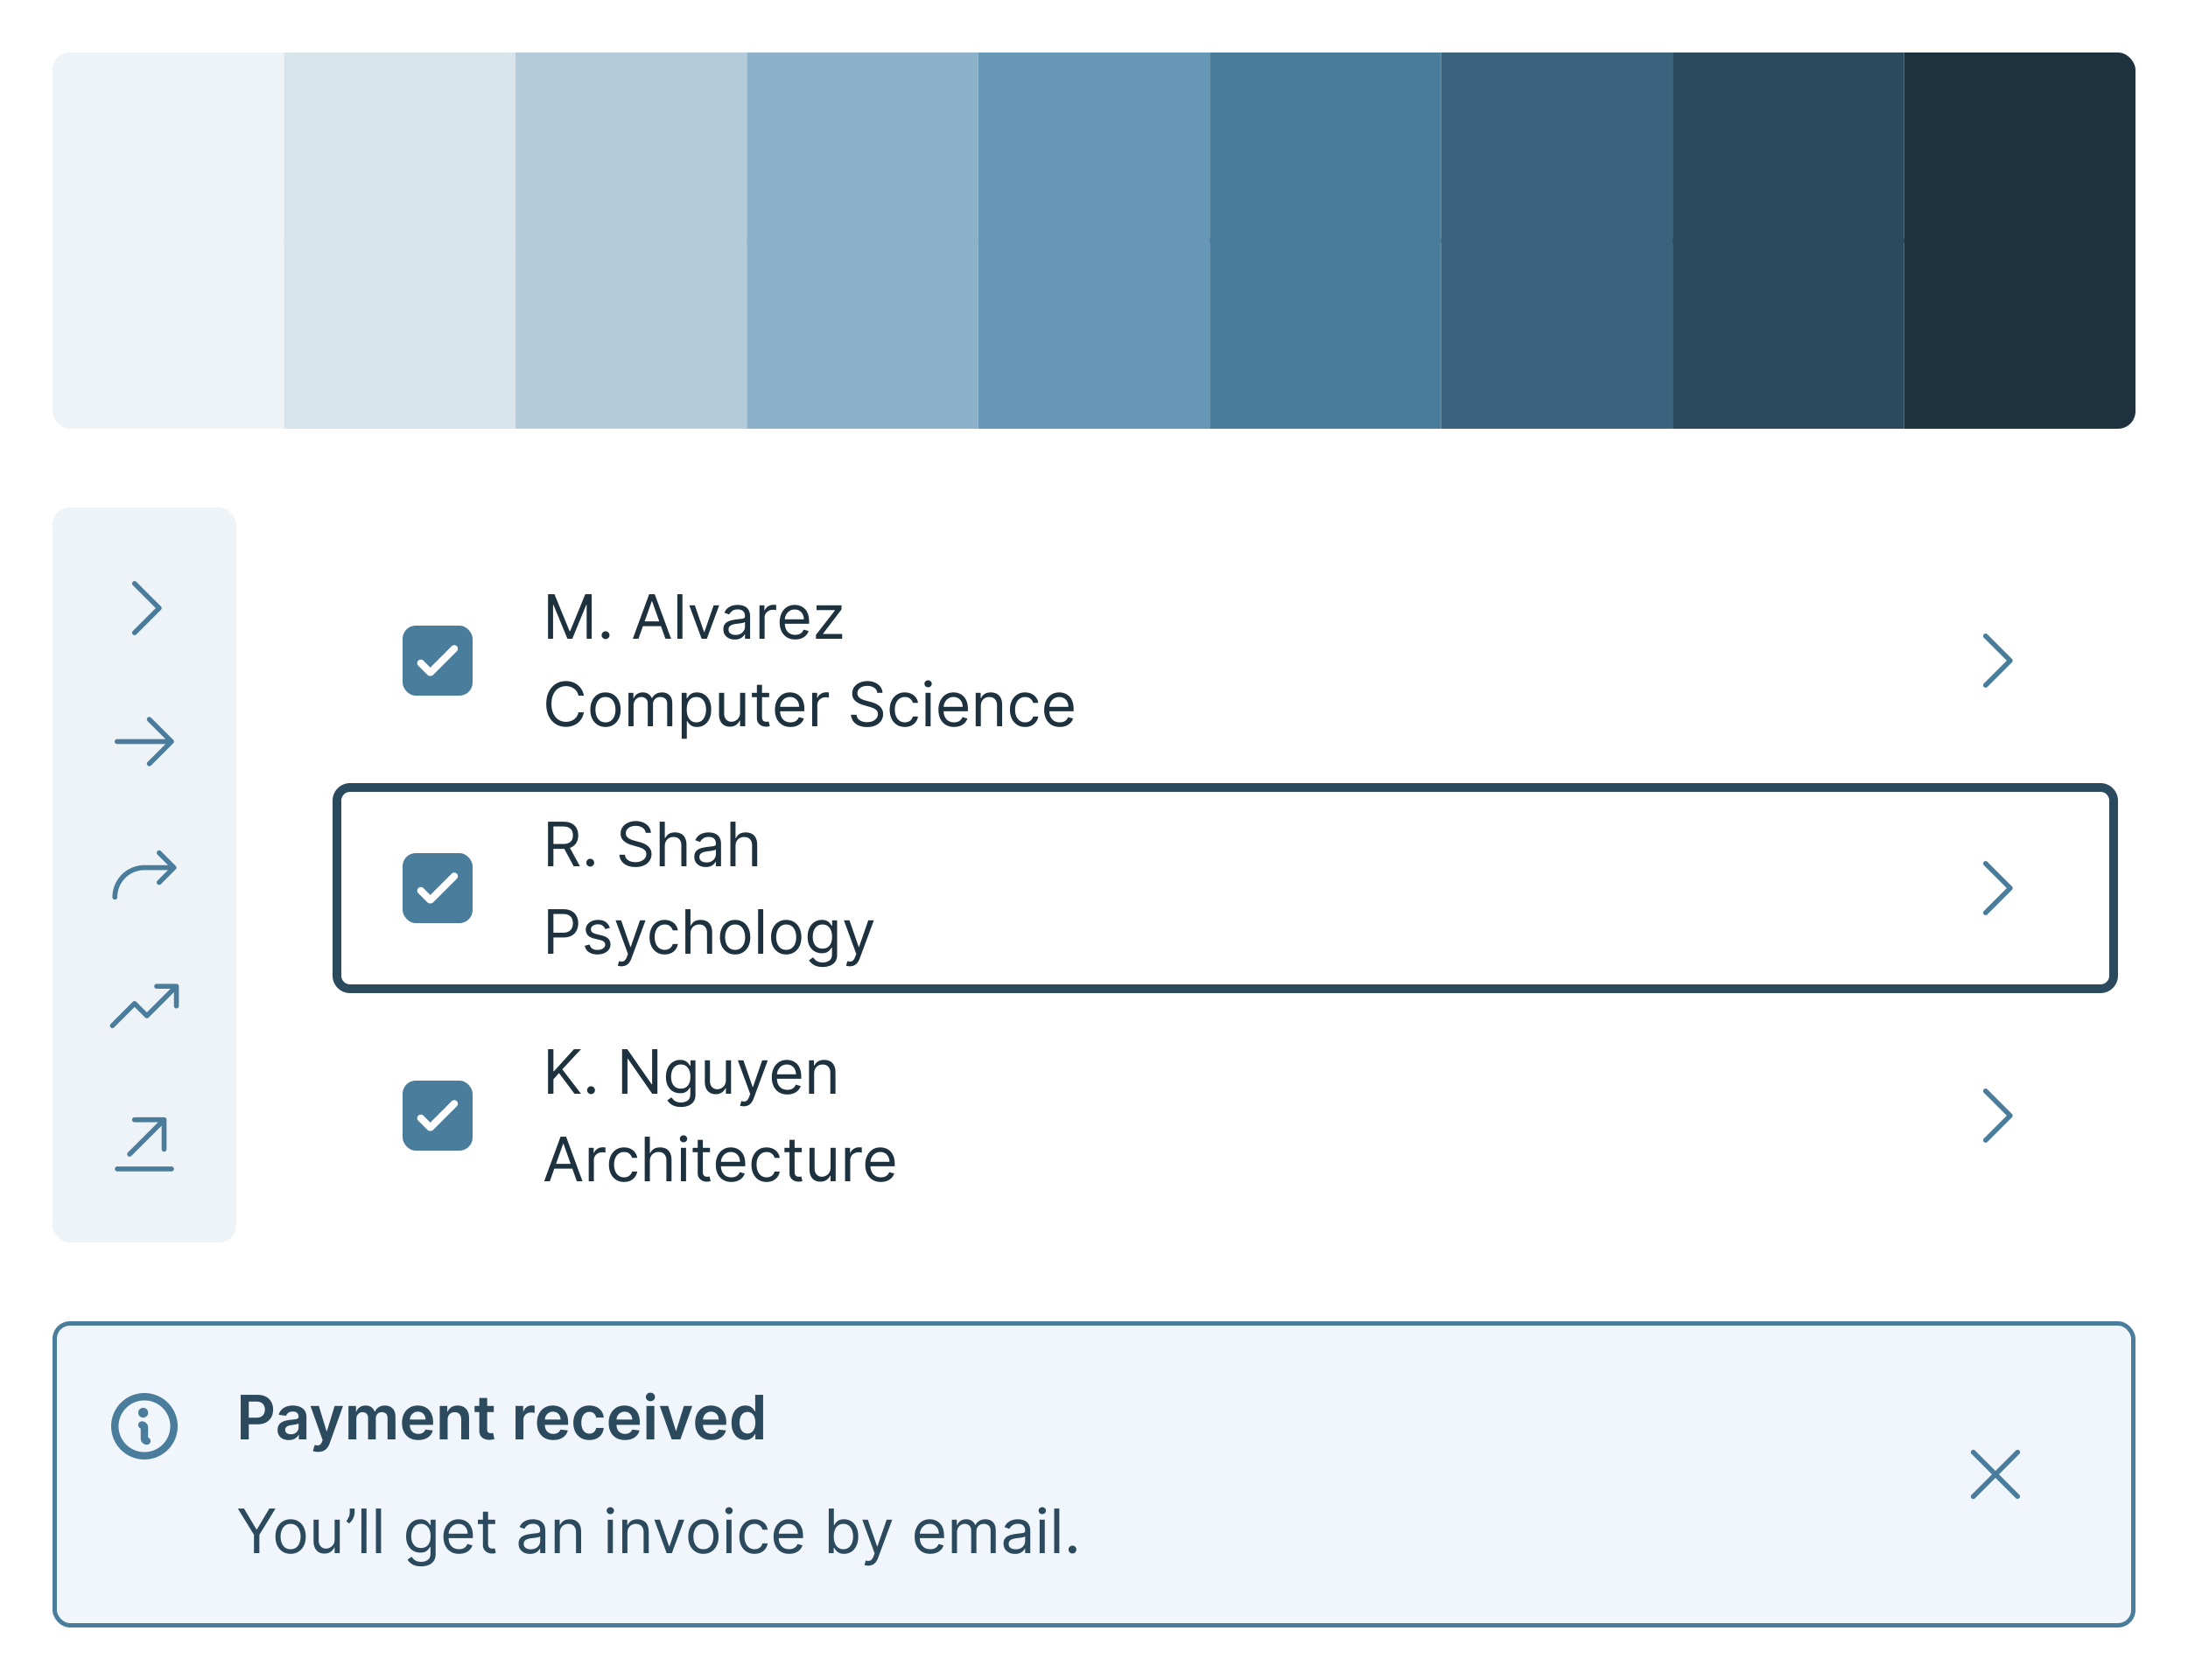 <svg xmlns="http://www.w3.org/2000/svg" width="500" height="384" fill="none"><path fill="#fff" d="M0 0h500v384H0z"/><g clip-path="url(#a)"><path fill="#EEF3F7" d="M64.889 12v43.5h-52.89V12z"/><path fill="#D9E5ED" d="M117.778 12v43.5H64.889V12z"/><path fill="#B3CBDB" d="M170.667 12v43.5h-52.889V12z"/><path fill="#8DB1C9" d="M223.556 12v43.5h-52.889V12z"/><path fill="#6798B7" d="M276.444 12v43.5h-52.889V12z"/><path fill="#4A7C9C" d="M329.333 12v43.5h-52.889V12z"/><path fill="#3B637D" d="M382.222 12v43.5h-52.889V12z"/><path fill="#2C4A5D" d="M435.111 12v43.5h-52.889V12z"/><path fill="#1E313E" d="M488 12v43.5h-52.889V12z"/><path fill="#EEF3F7" d="M64.889 54.5V98h-52.89V54.5z"/><path fill="#D9E5ED" d="M117.778 54.5V98H64.889V54.5z"/><path fill="#B3CBDB" d="M170.667 54.5V98h-52.889V54.5z"/><path fill="#8DB1C9" d="M223.556 54.5V98h-52.889V54.5z"/><path fill="#6798B7" d="M276.444 54.5V98h-52.889V54.5z"/><path fill="#4A7C9C" d="M329.333 54.5V98h-52.889V54.5z"/><path fill="#3B637D" d="M382.222 54.5V98h-52.889V54.5z"/><path fill="#2C4A5D" d="M435.111 54.5V98h-52.889V54.5z"/><path fill="#1E313E" d="M488 54.5V98h-52.889V54.5z"/></g><g filter="url(#b)"><rect width="416" height="168" x="72" y="116" fill="#fff" rx="4"/><path fill="#fff" d="M76 128a4 4 0 0 1 4-4h400a4 4 0 0 1 4 4v40a4 4 0 0 1-4 4H80a4 4 0 0 1-4-4v-40Z"/><rect width="16" height="16" x="92" y="140" fill="#4A7C9C" rx="3"/><path fill="#fff" d="M99.04 151.21a1 1 0 0 1-1.414 0l-2.043-2.043A.825.825 0 0 1 96.75 148l1.583 1.583 4.917-4.916a.826.826 0 0 1 1.167 1.166l-5.377 5.377Z"/><g fill="#1E313E" clip-path="url(#c)"><path d="M125.233 132.818h1.472l3.46 8.452h.119l3.46-8.452h1.472V143h-1.154v-7.736h-.099L130.781 143h-1.113l-3.182-7.736h-.1V143h-1.153v-10.182Zm13.151 10.262a.859.859 0 0 1-.631-.264.86.86 0 0 1-.264-.631c0-.246.088-.456.264-.632a.862.862 0 0 1 .631-.263c.245 0 .456.088.631.263a.861.861 0 0 1 .264.632.841.841 0 0 1-.124.447.934.934 0 0 1-.324.328.845.845 0 0 1-.447.12Zm7.515-.08h-1.293l3.739-10.182h1.272L153.356 143h-1.293l-3.042-8.571h-.08L145.899 143Zm.477-3.977h5.21v1.093h-5.21v-1.093Zm9.58-6.205V143h-1.173v-10.182h1.173Zm8.393 2.546L161.526 143h-1.194l-2.823-7.636h1.272l2.108 6.085h.08l2.108-6.085h1.272Zm3.564 7.815c-.484 0-.923-.091-1.318-.273a2.266 2.266 0 0 1-.939-.801c-.232-.351-.348-.775-.348-1.273 0-.437.086-.792.258-1.064.173-.275.403-.49.691-.646.289-.156.607-.272.955-.348.351-.079.704-.142 1.059-.189.464-.059.84-.104 1.128-.134.292-.033.504-.088.637-.164.136-.076.204-.209.204-.398v-.04c0-.49-.135-.871-.403-1.143-.265-.272-.668-.408-1.208-.408-.56 0-1 .123-1.318.368-.318.245-.542.507-.671.786l-1.114-.398c.199-.464.464-.825.796-1.084a2.981 2.981 0 0 1 1.094-.547 4.534 4.534 0 0 1 1.173-.159c.245 0 .527.03.845.09.322.056.632.174.93.353.301.179.552.449.751.81.198.361.298.845.298 1.452V143h-1.173v-1.034h-.06c-.08.166-.212.343-.398.532a2.27 2.27 0 0 1-.741.482c-.308.133-.684.199-1.128.199Zm.179-1.054c.464 0 .855-.091 1.173-.273a1.863 1.863 0 0 0 .975-1.616v-1.074c-.05.06-.16.114-.329.164a5.51 5.51 0 0 1-.576.124c-.216.033-.426.063-.632.09-.202.023-.366.043-.492.059-.305.04-.59.105-.855.194a1.465 1.465 0 0 0-.636.393c-.159.172-.239.408-.239.706 0 .408.151.716.452.925.305.205.691.308 1.159.308Zm5.462.875v-7.636h1.134v1.153h.079a1.84 1.84 0 0 1 .756-.92 2.229 2.229 0 0 1 1.233-.353c.086 0 .194.002.323.005.129.004.227.009.294.015v1.193a3.667 3.667 0 0 0-.274-.044 2.605 2.605 0 0 0-.442-.035c-.372 0-.703.078-.995.234a1.711 1.711 0 0 0-.934 1.556V143h-1.174Zm8.179.159c-.736 0-1.371-.162-1.905-.487a3.28 3.28 0 0 1-1.228-1.372c-.285-.59-.427-1.276-.427-2.059 0-.782.142-1.471.427-2.068.289-.6.69-1.067 1.204-1.402.517-.338 1.12-.507 1.809-.507.398 0 .791.066 1.179.199.387.133.74.348 1.058.646.319.295.572.686.761 1.174.189.487.284 1.087.284 1.799v.498h-5.887v-1.015h4.693c0-.431-.086-.815-.258-1.153a1.943 1.943 0 0 0-.726-.8c-.312-.196-.679-.294-1.104-.294-.467 0-.871.116-1.213.348a2.288 2.288 0 0 0-.78.895 2.62 2.62 0 0 0-.274 1.183v.676c0 .577.1 1.066.299 1.467.202.398.482.701.84.91.358.205.774.308 1.248.308.308 0 .586-.043.835-.129.252-.09.469-.222.651-.398a1.82 1.82 0 0 0 .423-.666l1.133.318c-.119.385-.32.723-.601 1.014-.282.289-.63.514-1.044.676-.415.16-.88.239-1.397.239Zm4.728-.159v-.895l4.335-5.568v-.08H186.6v-1.093h5.707v.934l-4.216 5.529v.079h4.355V143h-5.985Zm-53.035 13h-1.233a2.555 2.555 0 0 0-.383-.935 2.543 2.543 0 0 0-.656-.676 2.772 2.772 0 0 0-.85-.417 3.388 3.388 0 0 0-.974-.14c-.617 0-1.175.156-1.676.468-.497.311-.893.77-1.188 1.377-.292.606-.438 1.35-.438 2.232 0 .882.146 1.626.438 2.232.295.607.691 1.066 1.188 1.377a3.105 3.105 0 0 0 1.676.468c.338 0 .662-.047.974-.139.312-.093.595-.231.85-.413a2.6 2.6 0 0 0 1.039-1.616h1.233a4.112 4.112 0 0 1-.507 1.397 3.803 3.803 0 0 1-2.143 1.7c-.45.15-.933.224-1.446.224-.869 0-1.641-.212-2.317-.636-.676-.424-1.208-1.028-1.596-1.81-.388-.782-.582-1.71-.582-2.784 0-1.074.194-2.002.582-2.784.388-.782.92-1.385 1.596-1.81.676-.424 1.448-.636 2.317-.636.513 0 .996.075 1.446.224.454.149.864.368 1.228.656.365.285.67.633.915 1.044.245.408.414.873.507 1.397Zm4.936 7.159c-.69 0-1.295-.164-1.815-.492a3.345 3.345 0 0 1-1.213-1.377c-.288-.59-.433-1.28-.433-2.068 0-.796.145-1.49.433-2.084a3.347 3.347 0 0 1 1.213-1.382c.52-.328 1.125-.492 1.815-.492.689 0 1.292.164 1.809.492.521.329.925.789 1.213 1.382.292.594.438 1.288.438 2.084 0 .788-.146 1.478-.438 2.068a3.29 3.29 0 0 1-1.213 1.377c-.517.328-1.12.492-1.809.492Zm0-1.054c.523 0 .954-.134 1.292-.403.338-.268.589-.621.751-1.059.162-.437.244-.911.244-1.421 0-.511-.082-.986-.244-1.427a2.403 2.403 0 0 0-.751-1.069c-.338-.272-.769-.408-1.292-.408-.524 0-.955.136-1.293.408a2.411 2.411 0 0 0-.751 1.069 4.104 4.104 0 0 0-.243 1.427c0 .51.081.984.243 1.421.163.438.413.791.751 1.059.338.269.769.403 1.293.403Zm5.251.895v-7.636h1.133v1.193h.1c.159-.408.416-.724.77-.95.355-.228.781-.343 1.278-.343.504 0 .923.115 1.258.343.338.226.602.542.79.95h.08c.196-.395.489-.708.88-.94.391-.235.86-.353 1.407-.353.683 0 1.241.214 1.675.642.435.424.652 1.085.652 1.983V163h-1.174v-5.111c0-.563-.154-.966-.462-1.208a1.71 1.71 0 0 0-1.089-.363c-.537 0-.953.163-1.248.487-.295.322-.442.73-.442 1.223V163h-1.193v-5.23c0-.434-.141-.784-.423-1.049-.282-.269-.645-.403-1.089-.403-.305 0-.59.081-.855.244a1.833 1.833 0 0 0-.636.676 1.997 1.997 0 0 0-.239.989V163h-1.173Zm12.168 2.864v-10.5h1.133v1.213h.14c.086-.133.205-.302.358-.507.155-.209.377-.395.666-.557.291-.166.686-.249 1.183-.249.643 0 1.21.161 1.7.482.491.322.874.778 1.149 1.368.275.59.412 1.286.412 2.088 0 .808-.137 1.509-.412 2.103-.275.59-.657 1.047-1.144 1.372-.487.321-1.049.482-1.685.482-.491 0-.883-.081-1.178-.244a2.182 2.182 0 0 1-.681-.561 7.195 7.195 0 0 1-.368-.527h-.1v4.037h-1.173Zm1.153-6.682c0 .577.085 1.085.254 1.526.169.438.416.781.741 1.029.324.245.722.368 1.193.368.49 0 .9-.129 1.228-.388.331-.262.58-.613.746-1.054.169-.444.253-.938.253-1.481 0-.537-.083-1.021-.249-1.452a2.243 2.243 0 0 0-.74-1.029c-.328-.255-.741-.383-1.238-.383-.477 0-.879.121-1.203.363-.325.239-.57.573-.736 1.004-.166.428-.249.927-.249 1.497Zm12.191.696v-4.514h1.173V163h-1.173v-1.293h-.08a2.505 2.505 0 0 1-.835.99c-.378.268-.855.402-1.432.402-.477 0-.901-.104-1.273-.313a2.192 2.192 0 0 1-.875-.954c-.212-.428-.318-.966-.318-1.616v-4.852h1.173v4.772c0 .557.156 1.001.468 1.333.315.331.716.497 1.203.497a2 2 0 0 0 .89-.224c.305-.149.56-.378.765-.686.209-.308.314-.701.314-1.178Zm6.643-4.514v.994h-3.957v-.994h3.957Zm-2.804-1.83h1.173v7.278c0 .332.048.581.144.746.1.163.226.272.378.328.156.053.32.08.492.08.13 0 .236-.007.319-.02l.199-.04.238 1.054c-.079.03-.19.06-.333.09a2.463 2.463 0 0 1-.542.049c-.331 0-.656-.071-.974-.213a1.94 1.94 0 0 1-.786-.652c-.205-.291-.308-.659-.308-1.103v-7.597Zm7.689 9.625c-.736 0-1.371-.162-1.905-.487a3.28 3.28 0 0 1-1.228-1.372c-.285-.59-.427-1.276-.427-2.059 0-.782.142-1.471.427-2.068.289-.6.69-1.067 1.204-1.402.517-.338 1.12-.507 1.809-.507.398 0 .791.066 1.178.199.388.133.741.348 1.059.646.319.295.572.686.761 1.174.189.487.283 1.087.283 1.799v.498h-5.886v-1.015h4.693c0-.431-.086-.815-.258-1.153a1.943 1.943 0 0 0-.726-.8c-.312-.196-.68-.294-1.104-.294-.467 0-.871.116-1.213.348a2.288 2.288 0 0 0-.78.895 2.62 2.62 0 0 0-.274 1.183v.676c0 .577.1 1.066.298 1.467.203.398.483.701.841.91.358.205.774.308 1.248.308.308 0 .586-.043.835-.129.252-.09.469-.222.651-.398a1.82 1.82 0 0 0 .423-.666l1.133.318c-.119.385-.32.723-.601 1.014-.282.289-.63.514-1.044.676-.415.16-.88.239-1.397.239Zm4.946-.159v-7.636h1.134v1.153h.079a1.84 1.84 0 0 1 .756-.92 2.229 2.229 0 0 1 1.233-.353c.086 0 .194.002.323.005.129.004.227.009.293.015v1.193a3.514 3.514 0 0 0-.273-.044 2.605 2.605 0 0 0-.442-.035c-.372 0-.703.078-.995.234a1.711 1.711 0 0 0-.934 1.556V163h-1.174Zm14.874-7.636a1.564 1.564 0 0 0-.726-1.174c-.424-.278-.944-.417-1.561-.417-.451 0-.845.073-1.183.218a1.894 1.894 0 0 0-.786.602 1.445 1.445 0 0 0-.278.87c0 .272.065.506.194.701.132.192.301.353.507.482.205.126.421.231.646.314.226.079.433.144.622.193l1.034.279c.265.069.56.166.885.288.328.123.641.29.939.502.302.209.551.478.746.806.196.328.293.731.293 1.208 0 .55-.144 1.047-.432 1.491-.285.444-.703.797-1.253 1.059-.547.262-1.211.393-1.994.393-.729 0-1.36-.118-1.894-.353-.53-.235-.948-.563-1.253-.984a2.817 2.817 0 0 1-.512-1.467h1.273c.033.384.162.703.388.955a2.1 2.1 0 0 0 .865.556c.351.12.729.179 1.133.179.471 0 .894-.076 1.268-.228.375-.156.671-.372.89-.647.219-.278.328-.603.328-.974 0-.338-.094-.613-.283-.825a2.078 2.078 0 0 0-.746-.517 7.687 7.687 0 0 0-.999-.348l-1.253-.358c-.795-.229-1.425-.556-1.889-.98-.464-.424-.696-.979-.696-1.665 0-.57.154-1.068.462-1.492a3.073 3.073 0 0 1 1.253-.994 4.224 4.224 0 0 1 1.765-.358c.656 0 1.239.118 1.75.353.51.232.915.55 1.213.955.302.404.461.863.477 1.377h-1.193Zm6.303 7.795c-.716 0-1.333-.169-1.85-.507a3.31 3.31 0 0 1-1.193-1.397c-.278-.593-.417-1.271-.417-2.033 0-.776.142-1.46.427-2.054a3.38 3.38 0 0 1 1.203-1.397c.517-.338 1.12-.507 1.81-.507.537 0 1.021.1 1.452.298.43.199.783.478 1.059.836.275.358.445.775.512 1.253h-1.174c-.089-.348-.288-.657-.596-.925-.305-.272-.716-.408-1.233-.408-.458 0-.859.119-1.203.358-.342.235-.609.569-.801.999-.189.428-.283.93-.283 1.507 0 .59.093 1.104.278 1.541.189.438.454.777.796 1.019.344.242.749.363 1.213.363.305 0 .581-.053.83-.159a1.702 1.702 0 0 0 .999-1.173h1.174c-.067.45-.231.856-.493 1.218a2.74 2.74 0 0 1-1.029.855c-.424.209-.918.313-1.481.313Zm4.718-.159v-7.636h1.173V163h-1.173Zm.596-8.909a.832.832 0 0 1-.591-.234.75.75 0 0 1-.244-.562c0-.218.081-.406.244-.561a.832.832 0 0 1 .591-.234c.229 0 .425.078.587.234a.741.741 0 0 1 .249.561.744.744 0 0 1-.249.562.816.816 0 0 1-.587.234Zm5.928 9.068c-.736 0-1.371-.162-1.904-.487a3.266 3.266 0 0 1-1.228-1.372c-.285-.59-.428-1.276-.428-2.059 0-.782.143-1.471.428-2.068.288-.6.689-1.067 1.203-1.402.517-.338 1.12-.507 1.809-.507.398 0 .791.066 1.179.199.387.133.74.348 1.059.646.318.295.571.686.76 1.174.189.487.284 1.087.284 1.799v.498h-5.887v-1.015h4.694c0-.431-.087-.815-.259-1.153a1.943 1.943 0 0 0-.726-.8c-.311-.196-.679-.294-1.104-.294-.467 0-.871.116-1.213.348a2.288 2.288 0 0 0-.78.895 2.632 2.632 0 0 0-.274 1.183v.676c0 .577.1 1.066.299 1.467.202.398.482.701.84.91.358.205.774.308 1.248.308.308 0 .586-.043.835-.129.252-.09.469-.222.651-.398.183-.179.323-.401.423-.666l1.133.318a2.497 2.497 0 0 1-.601 1.014c-.282.289-.63.514-1.044.676-.415.16-.88.239-1.397.239Zm6.12-4.753V163h-1.174v-7.636h1.134v1.193h.099c.179-.388.451-.7.816-.935.364-.238.835-.358 1.412-.358.517 0 .969.106 1.357.318.388.209.689.527.905.955.215.424.323.961.323 1.611V163h-1.173v-4.773c0-.6-.156-1.067-.468-1.402-.311-.338-.739-.507-1.282-.507-.375 0-.71.081-1.005.244a1.742 1.742 0 0 0-.691.711c-.169.311-.253.689-.253 1.133Zm10.118 4.753c-.716 0-1.332-.169-1.849-.507a3.303 3.303 0 0 1-1.193-1.397c-.279-.593-.418-1.271-.418-2.033 0-.776.143-1.46.428-2.054a3.38 3.38 0 0 1 1.203-1.397c.517-.338 1.12-.507 1.809-.507.537 0 1.021.1 1.452.298.431.199.784.478 1.059.836a2.6 2.6 0 0 1 .512 1.253h-1.173a1.824 1.824 0 0 0-.597-.925c-.305-.272-.716-.408-1.233-.408a2.06 2.06 0 0 0-1.203.358c-.341.235-.608.569-.8.999-.189.428-.284.93-.284 1.507 0 .59.093 1.104.279 1.541.189.438.454.777.795 1.019.345.242.749.363 1.213.363.305 0 .582-.053.83-.159.249-.106.46-.258.632-.457s.295-.438.368-.716h1.173a2.72 2.72 0 0 1-.492 1.218 2.756 2.756 0 0 1-1.029.855c-.424.209-.918.313-1.482.313Zm7.92 0c-.736 0-1.371-.162-1.904-.487a3.273 3.273 0 0 1-1.228-1.372c-.285-.59-.428-1.276-.428-2.059 0-.782.143-1.471.428-2.068.288-.6.689-1.067 1.203-1.402.517-.338 1.12-.507 1.81-.507.397 0 .79.066 1.178.199.388.133.741.348 1.059.646.318.295.572.686.761 1.174.188.487.283 1.087.283 1.799v.498h-5.886v-1.015h4.693c0-.431-.086-.815-.259-1.153a1.943 1.943 0 0 0-.726-.8c-.311-.196-.679-.294-1.103-.294-.468 0-.872.116-1.213.348a2.29 2.29 0 0 0-.781.895 2.632 2.632 0 0 0-.273 1.183v.676c0 .577.099 1.066.298 1.467.202.398.482.701.84.91.358.205.774.308 1.248.308.308 0 .587-.043.835-.129.252-.09.469-.222.651-.398.183-.179.324-.401.423-.666l1.134.318a2.51 2.51 0 0 1-.602 1.014c-.282.289-.63.514-1.044.676-.414.16-.88.239-1.397.239Z"/></g><path fill="#4A7C9C" d="m459.773 148.398-5.625 5.625a.554.554 0 0 1-.398.165.565.565 0 0 1-.52-.779.56.56 0 0 1 .122-.182L458.58 148l-5.228-5.227a.567.567 0 0 1 0-.796.562.562 0 0 1 .796 0l5.625 5.625a.56.56 0 0 1 0 .796Z"/><path fill="#fff" d="M80 177h400a3 3 0 0 1 3 3v40a3 3 0 0 1-3 3H80a3 3 0 0 1-3-3v-40a3 3 0 0 1 3-3Z"/><path stroke="#2C4A5D" stroke-width="2" d="M80 177h400a3 3 0 0 1 3 3v40a3 3 0 0 1-3 3H80a3 3 0 0 1-3-3v-40a3 3 0 0 1 3-3Z"/><rect width="16" height="16" x="92" y="192" fill="#4A7C9C" rx="3"/><path fill="#fff" d="M99.04 203.21a1 1 0 0 1-1.414 0l-2.043-2.043A.825.825 0 0 1 96.75 200l1.583 1.583 4.917-4.916a.826.826 0 0 1 1.167 1.166l-5.377 5.377Z"/><g fill="#1E313E" clip-path="url(#d)"><path d="M125.233 195v-10.182h3.44c.796 0 1.449.136 1.959.408.511.268.888.638 1.134 1.109.245.47.368 1.005.368 1.605 0 .6-.123 1.132-.368 1.596-.246.464-.622.829-1.129 1.094-.507.262-1.155.393-1.944.393h-2.784v-1.114h2.744c.544 0 .981-.079 1.313-.239.335-.159.577-.384.726-.676.152-.295.228-.646.228-1.054a2.37 2.37 0 0 0-.228-1.069 1.567 1.567 0 0 0-.731-.706c-.335-.169-.777-.253-1.327-.253h-2.168V195h-1.233Zm4.793-4.574 2.505 4.574h-1.432l-2.465-4.574h1.392Zm4.858 4.654a.859.859 0 0 1-.631-.264.86.86 0 0 1-.264-.631c0-.246.088-.456.264-.632a.862.862 0 0 1 .631-.263c.245 0 .456.088.631.263a.861.861 0 0 1 .264.632.841.841 0 0 1-.124.447.934.934 0 0 1-.324.328.845.845 0 0 1-.447.12Zm12.665-7.716a1.559 1.559 0 0 0-.726-1.174c-.424-.278-.944-.417-1.561-.417-.451 0-.845.073-1.183.218a1.884 1.884 0 0 0-.785.602 1.439 1.439 0 0 0-.279.87c0 .272.065.506.194.701.133.192.302.353.507.482.206.126.421.231.646.314.226.079.433.144.622.193l1.034.279c.265.069.56.166.885.288.328.123.641.29.94.502.301.209.55.478.745.806.196.328.294.731.294 1.208 0 .55-.145 1.047-.433 1.491-.285.444-.703.797-1.253 1.059-.547.262-1.211.393-1.993.393-.73 0-1.361-.118-1.895-.353-.53-.235-.948-.563-1.252-.984a2.8 2.8 0 0 1-.512-1.467h1.272c.033.384.163.703.388.955a2.1 2.1 0 0 0 .865.556c.351.12.729.179 1.134.179.47 0 .893-.076 1.267-.228.375-.156.672-.372.89-.647.219-.278.328-.603.328-.974 0-.338-.094-.613-.283-.825a2.069 2.069 0 0 0-.746-.517 7.687 7.687 0 0 0-.999-.348l-1.253-.358c-.795-.229-1.425-.556-1.889-.98-.464-.424-.696-.979-.696-1.665 0-.57.154-1.068.462-1.492a3.073 3.073 0 0 1 1.253-.994 4.224 4.224 0 0 1 1.765-.358c.656 0 1.24.118 1.75.353.51.232.915.55 1.213.955.302.404.461.863.477 1.377h-1.193Zm4.374 3.042V195h-1.173v-10.182h1.173v3.739h.099c.179-.395.448-.708.806-.94.361-.235.842-.353 1.442-.353.52 0 .976.105 1.367.313.391.206.694.522.91.95.218.424.328.964.328 1.621V195h-1.174v-4.773c0-.606-.157-1.075-.472-1.407-.312-.334-.744-.502-1.298-.502a2.16 2.16 0 0 0-1.034.244c-.301.162-.54.399-.716.711-.172.311-.258.689-.258 1.133Zm9.345 4.773c-.484 0-.923-.091-1.317-.273a2.263 2.263 0 0 1-.94-.801c-.232-.351-.348-.775-.348-1.273 0-.437.086-.792.259-1.064a1.82 1.82 0 0 1 .691-.646c.288-.156.606-.272.954-.348.352-.079.705-.142 1.059-.189.464-.059.84-.104 1.129-.134.291-.033.504-.088.636-.164.136-.076.204-.209.204-.398v-.04c0-.49-.134-.871-.403-1.143-.265-.272-.668-.408-1.208-.408-.56 0-.999.123-1.317.368-.318.245-.542.507-.671.786l-1.114-.398c.199-.464.464-.825.795-1.084.335-.262.7-.444 1.094-.547a4.546 4.546 0 0 1 1.173-.159c.246 0 .527.03.846.09.321.056.631.174.929.353.302.179.552.449.751.81.199.361.298.845.298 1.452V195h-1.173v-1.034h-.06a2.059 2.059 0 0 1-.397.532c-.186.189-.433.35-.741.482-.308.133-.685.199-1.129.199Zm.179-1.054c.464 0 .855-.091 1.174-.273a1.867 1.867 0 0 0 .974-1.616v-1.074c-.05.06-.159.114-.328.164a5.534 5.534 0 0 1-.577.124c-.215.033-.426.063-.631.09-.202.023-.366.043-.492.059a4.56 4.56 0 0 0-.856.194 1.477 1.477 0 0 0-.636.393c-.159.172-.239.408-.239.706 0 .408.151.716.453.925.305.205.691.308 1.158.308Zm6.636-3.719V195h-1.173v-10.182h1.173v3.739h.1c.179-.395.447-.708.805-.94.361-.235.842-.353 1.442-.353.52 0 .976.105 1.367.313.391.206.694.522.91.95.218.424.328.964.328 1.621V195h-1.173v-4.773c0-.606-.158-1.075-.473-1.407-.311-.334-.744-.502-1.297-.502-.385 0-.73.081-1.034.244a1.769 1.769 0 0 0-.716.711c-.173.311-.259.689-.259 1.133ZM125.233 215v-10.182h3.44c.799 0 1.452.144 1.959.433a2.71 2.71 0 0 1 1.134 1.158c.245.487.368 1.031.368 1.631 0 .6-.123 1.145-.368 1.635a2.737 2.737 0 0 1-1.124 1.174c-.507.288-1.157.432-1.949.432h-2.466v-1.093h2.426c.547 0 .986-.095 1.318-.284a1.69 1.69 0 0 0 .721-.766c.152-.324.228-.691.228-1.098a2.53 2.53 0 0 0-.228-1.094 1.636 1.636 0 0 0-.726-.756c-.335-.185-.779-.278-1.332-.278h-2.168V215h-1.233Zm14.137-5.926-1.054.298a1.959 1.959 0 0 0-.294-.512 1.43 1.43 0 0 0-.517-.418c-.218-.109-.498-.164-.84-.164-.467 0-.857.108-1.168.324-.308.212-.463.482-.463.81 0 .292.107.522.319.691.212.169.543.31.994.423l1.133.278c.683.166 1.192.419 1.527.761.335.338.502.774.502 1.307 0 .438-.126.829-.378 1.173-.249.345-.597.617-1.044.816-.447.199-.968.298-1.561.298-.779 0-1.424-.169-1.934-.507-.51-.338-.834-.832-.969-1.482l1.113-.278c.106.411.307.719.602.925.298.205.687.308 1.168.308.547 0 .981-.116 1.303-.348.324-.235.487-.517.487-.845a.887.887 0 0 0-.279-.666c-.185-.183-.47-.319-.855-.408l-1.272-.298c-.7-.166-1.214-.423-1.542-.771-.324-.351-.487-.79-.487-1.317 0-.431.121-.812.363-1.144a2.47 2.47 0 0 1 .999-.78 3.511 3.511 0 0 1 1.442-.284c.756 0 1.349.166 1.78.497.434.332.742.769.925 1.313Zm2.661 8.79a2.58 2.58 0 0 1-.532-.05 1.382 1.382 0 0 1-.323-.09l.298-1.034c.285.073.537.1.756.08a.909.909 0 0 0 .581-.293c.173-.173.33-.453.473-.841l.218-.596-2.824-7.676h1.273l2.108 6.085h.08l2.108-6.085h1.272l-3.241 8.75a3.32 3.32 0 0 1-.542.979 2.028 2.028 0 0 1-.751.582c-.281.126-.6.189-.954.189Zm9.866-2.705c-.716 0-1.333-.169-1.85-.507a3.31 3.31 0 0 1-1.193-1.397c-.278-.593-.417-1.271-.417-2.033 0-.776.142-1.46.427-2.054a3.394 3.394 0 0 1 1.203-1.397c.517-.338 1.121-.507 1.81-.507.537 0 1.021.1 1.452.298.431.199.784.478 1.059.836.275.358.445.775.512 1.253h-1.174c-.089-.348-.288-.657-.596-.925-.305-.272-.716-.408-1.233-.408-.458 0-.859.119-1.203.358-.342.235-.608.569-.801.999-.189.428-.283.93-.283 1.507 0 .59.093 1.104.278 1.541.189.438.454.777.796 1.019.344.242.749.363 1.213.363.305 0 .582-.053.83-.159a1.702 1.702 0 0 0 .999-1.173h1.174c-.067.45-.231.856-.493 1.218a2.74 2.74 0 0 1-1.029.855c-.424.209-.918.313-1.481.313Zm5.891-4.753V215h-1.173v-10.182h1.173v3.739h.1c.179-.395.447-.708.805-.94.361-.235.842-.353 1.442-.353.52 0 .976.105 1.367.313.391.206.694.522.91.95.219.424.328.964.328 1.621V215h-1.173v-4.773c0-.606-.158-1.075-.473-1.407-.311-.334-.744-.502-1.297-.502-.385 0-.729.081-1.034.244a1.769 1.769 0 0 0-.716.711c-.173.311-.259.689-.259 1.133Zm10.201 4.753c-.69 0-1.295-.164-1.815-.492a3.345 3.345 0 0 1-1.213-1.377c-.288-.59-.433-1.28-.433-2.068 0-.796.145-1.49.433-2.084a3.347 3.347 0 0 1 1.213-1.382c.52-.328 1.125-.492 1.815-.492.689 0 1.292.164 1.809.492.521.329.925.789 1.213 1.382.292.594.438 1.288.438 2.084 0 .788-.146 1.478-.438 2.068a3.29 3.29 0 0 1-1.213 1.377c-.517.328-1.12.492-1.809.492Zm0-1.054c.523 0 .954-.134 1.292-.403.338-.268.589-.621.751-1.059.162-.437.244-.911.244-1.421 0-.511-.082-.986-.244-1.427a2.403 2.403 0 0 0-.751-1.069c-.338-.272-.769-.408-1.292-.408-.524 0-.955.136-1.293.408a2.411 2.411 0 0 0-.751 1.069 4.104 4.104 0 0 0-.243 1.427c0 .51.081.984.243 1.421.163.438.413.791.751 1.059.338.269.769.403 1.293.403Zm6.424-9.287V215h-1.173v-10.182h1.173Zm5.251 10.341c-.689 0-1.294-.164-1.814-.492a3.338 3.338 0 0 1-1.213-1.377c-.289-.59-.433-1.28-.433-2.068 0-.796.144-1.49.433-2.084a3.34 3.34 0 0 1 1.213-1.382c.52-.328 1.125-.492 1.814-.492.69 0 1.293.164 1.81.492.52.329.925.789 1.213 1.382.292.594.438 1.288.438 2.084 0 .788-.146 1.478-.438 2.068a3.296 3.296 0 0 1-1.213 1.377c-.517.328-1.12.492-1.81.492Zm0-1.054c.524 0 .955-.134 1.293-.403.338-.268.588-.621.751-1.059.162-.437.243-.911.243-1.421 0-.511-.081-.986-.243-1.427a2.411 2.411 0 0 0-.751-1.069c-.338-.272-.769-.408-1.293-.408-.523 0-.954.136-1.292.408a2.403 2.403 0 0 0-.751 1.069 4.104 4.104 0 0 0-.244 1.427c0 .51.082.984.244 1.421.162.438.413.791.751 1.059.338.269.769.403 1.292.403Zm8.334 3.918c-.567 0-1.054-.073-1.462-.219a3.106 3.106 0 0 1-1.019-.567 3.092 3.092 0 0 1-.641-.746l.935-.656c.106.139.24.299.402.477.163.183.385.34.666.473.285.136.658.204 1.119.204.617 0 1.125-.15 1.526-.448.401-.298.602-.765.602-1.402v-1.551h-.1a6.207 6.207 0 0 1-.367.517 2.094 2.094 0 0 1-.677.542c-.291.156-.686.234-1.183.234-.616 0-1.17-.146-1.66-.438-.488-.291-.874-.716-1.159-1.273-.281-.556-.422-1.233-.422-2.028 0-.782.137-1.463.412-2.043.275-.584.658-1.034 1.149-1.353.49-.321 1.057-.482 1.7-.482.497 0 .892.083 1.183.249.295.162.521.348.676.557.16.205.282.374.368.507h.12v-1.213h1.133v7.855c0 .656-.149 1.19-.447 1.601a2.549 2.549 0 0 1-1.193.909 4.498 4.498 0 0 1-1.661.294Zm-.04-4.196c.471 0 .869-.108 1.193-.323.325-.216.572-.526.741-.93.169-.404.254-.888.254-1.452 0-.55-.083-1.036-.249-1.457a2.192 2.192 0 0 0-.736-.989c-.324-.239-.725-.358-1.203-.358-.497 0-.911.126-1.243.378-.328.252-.575.59-.74 1.014a3.908 3.908 0 0 0-.244 1.412c0 .53.083.999.249 1.407.169.404.417.723.745.955.332.228.743.343 1.233.343Zm6.245 4.037c-.199 0-.377-.017-.532-.05a1.41 1.41 0 0 1-.324-.09l.299-1.034c.285.073.537.1.755.08a.909.909 0 0 0 .582-.293c.172-.173.33-.453.472-.841l.219-.596-2.824-7.676h1.273l2.108 6.085h.08l2.108-6.085h1.272l-3.241 8.75a3.32 3.32 0 0 1-.542.979 2.036 2.036 0 0 1-.751.582c-.282.126-.6.189-.954.189Z"/></g><path fill="#4A7C9C" d="m459.773 200.398-5.625 5.625a.554.554 0 0 1-.398.165.565.565 0 0 1-.52-.779.56.56 0 0 1 .122-.182L458.58 200l-5.228-5.227a.567.567 0 0 1 0-.796.562.562 0 0 1 .796 0l5.625 5.625a.56.56 0 0 1 0 .796Z"/><path fill="#fff" d="M76 232a4 4 0 0 1 4-4h400a4 4 0 0 1 4 4v40a4 4 0 0 1-4 4H80a4 4 0 0 1-4-4v-40Z"/><rect width="16" height="16" x="92" y="244" fill="#4A7C9C" rx="3"/><path fill="#fff" d="M99.04 255.21a1 1 0 0 1-1.414 0l-2.043-2.043A.825.825 0 0 1 96.75 252l1.583 1.583 4.917-4.916a.826.826 0 0 1 1.167 1.166l-5.377 5.377Z"/><g fill="#1E313E" clip-path="url(#e)"><path d="M125.233 247v-10.182h1.233v5.051h.119l4.574-5.051h1.611l-4.276 4.594L132.77 247h-1.492l-3.539-4.733-1.273 1.432V247h-1.233Zm9.829.08a.863.863 0 0 1-.632-.264.864.864 0 0 1-.263-.631c0-.246.088-.456.263-.632a.866.866 0 0 1 .632-.263c.245 0 .456.088.631.263a.861.861 0 0 1 .264.632.842.842 0 0 1-.125.447.923.923 0 0 1-.323.328.845.845 0 0 1-.447.12Zm15.171-10.262V247h-1.194l-5.548-7.994h-.099V247h-1.233v-10.182h1.193l5.568 8.014h.1v-8.014h1.213Zm5.39 13.205c-.567 0-1.054-.073-1.462-.219a3.106 3.106 0 0 1-1.019-.567 3.092 3.092 0 0 1-.641-.746l.935-.656c.106.139.24.299.402.477.163.183.385.34.666.473.285.136.658.204 1.119.204.617 0 1.125-.15 1.526-.448.401-.298.602-.765.602-1.402v-1.551h-.1a6.207 6.207 0 0 1-.367.517 2.094 2.094 0 0 1-.677.542c-.291.156-.686.234-1.183.234-.616 0-1.17-.146-1.66-.438-.488-.291-.874-.716-1.159-1.273-.281-.556-.422-1.233-.422-2.028 0-.782.137-1.463.412-2.043.275-.584.658-1.034 1.149-1.353.49-.321 1.057-.482 1.7-.482.497 0 .892.083 1.183.249.295.162.521.348.676.557.16.205.282.374.368.507h.12v-1.213h1.133v7.855c0 .656-.149 1.19-.447 1.601a2.549 2.549 0 0 1-1.193.909 4.498 4.498 0 0 1-1.661.294Zm-.04-4.196c.471 0 .869-.108 1.193-.323.325-.216.572-.526.741-.93.169-.404.254-.888.254-1.452 0-.55-.083-1.036-.249-1.457a2.192 2.192 0 0 0-.736-.989c-.324-.239-.725-.358-1.203-.358-.497 0-.911.126-1.243.378-.328.252-.575.59-.74 1.014a3.908 3.908 0 0 0-.244 1.412c0 .53.083.999.249 1.407.169.404.417.723.745.955.332.228.743.343 1.233.343Zm10.301-1.949v-4.514h1.174V247h-1.174v-1.293h-.079a2.514 2.514 0 0 1-.835.99c-.378.268-.855.402-1.432.402a2.55 2.55 0 0 1-1.273-.313 2.192 2.192 0 0 1-.875-.954c-.212-.428-.318-.966-.318-1.616v-4.852h1.173v4.772c0 .557.156 1.001.468 1.333.314.331.715.497 1.203.497.291 0 .588-.075.89-.224.304-.149.56-.378.765-.686.209-.308.313-.701.313-1.178Zm4.078 5.986a2.58 2.58 0 0 1-.532-.05 1.413 1.413 0 0 1-.323-.09l.299-1.034c.285.073.536.1.755.08a.909.909 0 0 0 .582-.293c.172-.173.33-.453.472-.841l.219-.596-2.824-7.676h1.273l2.108 6.085h.079l2.108-6.085h1.273l-3.241 8.75a3.32 3.32 0 0 1-.542.979 2.036 2.036 0 0 1-.751.582c-.282.126-.6.189-.955.189Zm9.966-2.705c-.736 0-1.371-.162-1.904-.487a3.266 3.266 0 0 1-1.228-1.372c-.285-.59-.428-1.276-.428-2.059 0-.782.143-1.471.428-2.068.288-.6.689-1.067 1.203-1.402.517-.338 1.12-.507 1.81-.507.397 0 .79.066 1.178.199.388.133.741.348 1.059.646.318.295.572.686.76 1.174.189.487.284 1.087.284 1.799v.498h-5.887v-1.015h4.694c0-.431-.087-.815-.259-1.153a1.943 1.943 0 0 0-.726-.8c-.311-.196-.679-.294-1.103-.294-.468 0-.872.116-1.213.348a2.282 2.282 0 0 0-.781.895 2.632 2.632 0 0 0-.273 1.183v.676c0 .577.099 1.066.298 1.467.202.398.482.701.84.91.358.205.774.308 1.248.308.308 0 .587-.043.835-.129.252-.09.469-.222.651-.398.183-.179.324-.401.423-.666l1.134.318a2.51 2.51 0 0 1-.602 1.014c-.282.289-.63.514-1.044.676-.414.16-.88.239-1.397.239Zm6.12-4.753V247h-1.173v-7.636h1.133v1.193h.1c.179-.388.45-.7.815-.935.365-.238.835-.358 1.412-.358.517 0 .969.106 1.357.318.388.209.69.527.905.955.215.424.323.961.323 1.611V247h-1.173v-4.773c0-.6-.156-1.067-.468-1.402-.311-.338-.739-.507-1.282-.507-.375 0-.709.081-1.004.244a1.744 1.744 0 0 0-.692.711c-.169.311-.253.689-.253 1.133ZM125.651 267h-1.293l3.739-10.182h1.272L133.108 267h-1.293l-3.042-8.571h-.08L125.651 267Zm.477-3.977h5.21v1.093h-5.21v-1.093Zm8.407 3.977v-7.636h1.133v1.153h.08c.139-.378.391-.684.756-.92a2.224 2.224 0 0 1 1.233-.353c.086 0 .193.002.323.005.129.004.227.009.293.015v1.193a3.702 3.702 0 0 0-.273-.044 2.617 2.617 0 0 0-.443-.035c-.371 0-.703.078-.994.234a1.712 1.712 0 0 0-.935 1.556V267h-1.173Zm8.079.159c-.716 0-1.333-.169-1.85-.507a3.303 3.303 0 0 1-1.193-1.397c-.278-.593-.418-1.271-.418-2.033 0-.776.143-1.46.428-2.054a3.38 3.38 0 0 1 1.203-1.397c.517-.338 1.12-.507 1.81-.507.537 0 1.021.1 1.451.298.431.199.784.478 1.059.836a2.6 2.6 0 0 1 .512 1.253h-1.173c-.089-.348-.288-.657-.596-.925-.305-.272-.716-.408-1.233-.408-.458 0-.859.119-1.203.358-.342.235-.609.569-.801.999-.189.428-.283.93-.283 1.507 0 .59.093 1.104.278 1.541.189.438.454.777.796 1.019.344.242.749.363 1.213.363.305 0 .581-.053.83-.159a1.71 1.71 0 0 0 .631-.457 1.75 1.75 0 0 0 .368-.716h1.173a2.72 2.72 0 0 1-.492 1.218 2.74 2.74 0 0 1-1.029.855c-.424.209-.918.313-1.481.313Zm5.891-4.753V267h-1.173v-10.182h1.173v3.739h.099c.179-.395.448-.708.806-.94.361-.235.842-.353 1.442-.353.52 0 .976.105 1.367.313.391.206.694.522.91.95.218.424.328.964.328 1.621V267h-1.174v-4.773c0-.606-.157-1.075-.472-1.407-.311-.334-.744-.502-1.298-.502a2.16 2.16 0 0 0-1.034.244c-.301.162-.54.399-.716.711-.172.311-.258.689-.258 1.133Zm7.098 4.594v-7.636h1.173V267h-1.173Zm.597-8.909a.834.834 0 0 1-.592-.234.752.752 0 0 1-.243-.562.75.75 0 0 1 .243-.561.834.834 0 0 1 .592-.234c.228 0 .424.078.586.234a.741.741 0 0 1 .249.561.744.744 0 0 1-.249.562.815.815 0 0 1-.586.234Zm6.046 1.273v.994h-3.957v-.994h3.957Zm-2.804-1.83h1.174v7.278c0 .332.048.581.144.746a.739.739 0 0 0 .378.328c.156.053.32.08.492.08.129 0 .235-.007.318-.02l.199-.04.239 1.054a2.475 2.475 0 0 1-.875.139c-.332 0-.657-.071-.975-.213a1.938 1.938 0 0 1-.785-.652c-.206-.291-.309-.659-.309-1.103v-7.597Zm7.689 9.625c-.736 0-1.37-.162-1.904-.487a3.273 3.273 0 0 1-1.228-1.372c-.285-.59-.428-1.276-.428-2.059 0-.782.143-1.471.428-2.068.288-.6.689-1.067 1.203-1.402.517-.338 1.12-.507 1.81-.507.397 0 .79.066 1.178.199.388.133.741.348 1.059.646.318.295.572.686.761 1.174.189.487.283 1.087.283 1.799v.498h-5.886v-1.015h4.693c0-.431-.086-.815-.259-1.153a1.943 1.943 0 0 0-.726-.8c-.311-.196-.679-.294-1.103-.294-.468 0-.872.116-1.213.348a2.29 2.29 0 0 0-.781.895 2.632 2.632 0 0 0-.273 1.183v.676c0 .577.099 1.066.298 1.467.202.398.482.701.84.91.358.205.774.308 1.248.308.308 0 .587-.043.835-.129.252-.09.469-.222.652-.398.182-.179.323-.401.422-.666l1.134.318a2.51 2.51 0 0 1-.602 1.014c-.282.289-.63.514-1.044.676-.414.16-.88.239-1.397.239Zm8.049 0c-.716 0-1.332-.169-1.849-.507a3.312 3.312 0 0 1-1.194-1.397c-.278-.593-.417-1.271-.417-2.033 0-.776.142-1.46.427-2.054a3.394 3.394 0 0 1 1.203-1.397c.518-.338 1.121-.507 1.81-.507.537 0 1.021.1 1.452.298.431.199.784.478 1.059.836a2.6 2.6 0 0 1 .512 1.253h-1.173a1.824 1.824 0 0 0-.597-.925c-.305-.272-.716-.408-1.233-.408a2.06 2.06 0 0 0-1.203.358c-.341.235-.608.569-.801.999-.188.428-.283.93-.283 1.507 0 .59.093 1.104.279 1.541.188.438.454.777.795 1.019.345.242.749.363 1.213.363.305 0 .582-.053.83-.159.249-.106.459-.258.632-.457.172-.199.295-.438.368-.716h1.173a2.72 2.72 0 0 1-.492 1.218 2.756 2.756 0 0 1-1.029.855c-.425.209-.919.313-1.482.313Zm8.039-7.795v.994h-3.957v-.994h3.957Zm-2.804-1.83h1.173v7.278c0 .332.048.581.145.746a.74.74 0 0 0 .377.328c.156.053.32.08.493.08.129 0 .235-.007.318-.02l.199-.04.238 1.054c-.079.03-.19.06-.333.09a2.463 2.463 0 0 1-.542.049c-.331 0-.656-.071-.974-.213a1.94 1.94 0 0 1-.786-.652c-.205-.291-.308-.659-.308-1.103v-7.597Zm9.382 6.344v-4.514h1.173V267h-1.173v-1.293h-.08a2.505 2.505 0 0 1-.835.99c-.378.268-.855.402-1.432.402a2.55 2.55 0 0 1-1.273-.313 2.192 2.192 0 0 1-.875-.954c-.212-.428-.318-.966-.318-1.616v-4.852h1.173v4.772c0 .557.156 1.001.468 1.333.315.331.716.497 1.203.497.291 0 .588-.075.89-.224.305-.149.56-.378.765-.686.209-.308.314-.701.314-1.178Zm3.322 3.122v-7.636h1.133v1.153h.08c.139-.378.391-.684.756-.92a2.223 2.223 0 0 1 1.232-.353c.087 0 .194.002.324.005.129.004.227.009.293.015v1.193a3.702 3.702 0 0 0-.273-.044 2.617 2.617 0 0 0-.443-.035c-.371 0-.703.078-.994.234a1.712 1.712 0 0 0-.935 1.556V267h-1.173Zm8.178.159c-.736 0-1.37-.162-1.904-.487a3.273 3.273 0 0 1-1.228-1.372c-.285-.59-.428-1.276-.428-2.059 0-.782.143-1.471.428-2.068.288-.6.689-1.067 1.203-1.402.517-.338 1.12-.507 1.81-.507.397 0 .79.066 1.178.199.388.133.741.348 1.059.646.318.295.572.686.761 1.174.189.487.283 1.087.283 1.799v.498h-5.886v-1.015h4.693c0-.431-.086-.815-.259-1.153a1.943 1.943 0 0 0-.726-.8c-.311-.196-.679-.294-1.103-.294-.468 0-.872.116-1.213.348a2.29 2.29 0 0 0-.781.895 2.632 2.632 0 0 0-.273 1.183v.676c0 .577.099 1.066.298 1.467.202.398.482.701.84.91.358.205.774.308 1.248.308.308 0 .587-.043.835-.129.252-.09.469-.222.652-.398.182-.179.323-.401.422-.666l1.134.318a2.51 2.51 0 0 1-.602 1.014c-.282.289-.63.514-1.044.676-.414.16-.88.239-1.397.239Z"/></g><path fill="#4A7C9C" d="m459.773 252.398-5.625 5.625a.554.554 0 0 1-.398.165.565.565 0 0 1-.52-.779.56.56 0 0 1 .122-.182L458.58 252l-5.228-5.227a.567.567 0 0 1 0-.796.562.562 0 0 1 .796 0l5.625 5.625a.56.56 0 0 1 0 .796Z"/></g><rect width="475" height="69" x="12.5" y="302.5" fill="#F1F5FC" rx="3.5"/><rect width="475" height="69" x="12.5" y="302.5" stroke="#4A7C9C" rx="3.5"/><path fill="#4A7C9C" d="M31.594 322.906a1.126 1.126 0 1 1 2.252 0 1.126 1.126 0 0 1-2.252 0Zm9 3.094A7.595 7.595 0 1 1 33 318.406 7.6 7.6 0 0 1 40.594 326Zm-1.688 0a5.905 5.905 0 0 0-10.082-4.176 5.904 5.904 0 1 0 8.35 8.35A5.91 5.91 0 0 0 38.907 326Zm-5.062 2.579v-2.298a1.406 1.406 0 0 0-1.407-1.406.847.847 0 0 0-.832.701.845.845 0 0 0 .551.939v2.297a1.408 1.408 0 0 0 1.407 1.407.842.842 0 0 0 .832-.701.846.846 0 0 0-.551-.939Z"/><path fill="#2C4A5D" d="M55.004 329v-10.182h3.818c.783 0 1.439.146 1.97.438a2.91 2.91 0 0 1 1.207 1.203c.275.507.413 1.084.413 1.73 0 .653-.138 1.233-.413 1.74a2.95 2.95 0 0 1-1.218 1.198c-.537.288-1.198.433-1.983.433h-2.531v-1.517h2.282c.457 0 .832-.079 1.124-.238.291-.159.507-.378.646-.657.142-.278.214-.598.214-.959s-.072-.68-.214-.955a1.455 1.455 0 0 0-.651-.641c-.292-.156-.668-.234-1.129-.234h-1.69V329h-1.845Zm10.991.154c-.484 0-.92-.086-1.307-.258a2.14 2.14 0 0 1-.915-.776c-.222-.341-.333-.762-.333-1.263 0-.431.08-.787.238-1.069.16-.281.377-.507.652-.676a3.31 3.31 0 0 1 .93-.383 7.52 7.52 0 0 1 1.078-.193c.448-.047.81-.088 1.089-.125.278-.04.48-.099.607-.179.129-.083.194-.21.194-.383v-.029c0-.375-.112-.665-.334-.87-.222-.206-.541-.309-.96-.309-.44 0-.79.096-1.048.289a1.429 1.429 0 0 0-.517.681l-1.68-.239a2.68 2.68 0 0 1 .656-1.163c.305-.315.677-.55 1.118-.706a4.283 4.283 0 0 1 1.462-.239c.368 0 .734.043 1.099.129.364.087.697.229.999.428.302.196.544.462.726.8.185.339.278.761.278 1.268V329h-1.73v-1.049h-.06a2.195 2.195 0 0 1-.462.597 2.232 2.232 0 0 1-.74.442 2.995 2.995 0 0 1-1.04.164Zm.468-1.322c.36 0 .674-.072.94-.214a1.58 1.58 0 0 0 .61-.577c.146-.238.22-.499.22-.78v-.9a.859.859 0 0 1-.289.129c-.133.04-.282.075-.447.104-.166.03-.33.057-.493.08l-.422.06a3.111 3.111 0 0 0-.721.179 1.2 1.2 0 0 0-.502.348c-.123.145-.184.334-.184.566 0 .332.12.582.363.751.242.169.55.254.925.254Zm6.219 4.032c-.245 0-.472-.02-.681-.06a2.542 2.542 0 0 1-.492-.129l.417-1.402c.262.076.496.112.701.109a.858.858 0 0 0 .542-.194c.16-.122.294-.328.403-.616l.154-.413-2.77-7.795h1.91l1.76 5.767h.08l1.764-5.767h1.914l-3.057 8.561c-.143.404-.332.75-.567 1.039a2.305 2.305 0 0 1-.865.666c-.338.156-.742.234-1.213.234ZM79.63 329v-7.636h1.72v1.297h.09c.159-.437.422-.779.79-1.024.368-.249.807-.373 1.317-.373.517 0 .953.126 1.308.378.358.249.61.588.756 1.019h.08c.168-.424.453-.762.854-1.014.405-.255.884-.383 1.437-.383.703 0 1.276.222 1.72.666.444.445.666 1.092.666 1.944V329h-1.804v-4.847c0-.474-.126-.821-.378-1.039a1.349 1.349 0 0 0-.925-.333c-.434 0-.774.135-1.019.407-.242.269-.363.618-.363 1.049V329h-1.765v-4.922c0-.394-.12-.709-.358-.944-.235-.236-.543-.353-.924-.353a1.31 1.31 0 0 0-.706.198c-.213.13-.382.314-.508.552a1.728 1.728 0 0 0-.188.826V329h-1.8Zm15.945.149c-.766 0-1.427-.159-1.984-.477a3.238 3.238 0 0 1-1.277-1.362c-.299-.59-.448-1.285-.448-2.083 0-.786.15-1.475.448-2.069a3.39 3.39 0 0 1 1.262-1.392c.54-.334 1.175-.502 1.905-.502.47 0 .914.076 1.332.229.42.149.792.381 1.114.696.324.315.58.716.765 1.203.186.484.279 1.061.279 1.73v.552h-6.26v-1.213h4.534a1.938 1.938 0 0 0-.223-.92 1.627 1.627 0 0 0-.612-.641 1.718 1.718 0 0 0-.905-.234c-.368 0-.69.09-.97.269a1.84 1.84 0 0 0-.65.696 2 2 0 0 0-.234.939v1.059c0 .444.081.826.243 1.144.163.315.39.557.682.726.291.165.633.248 1.024.248.262 0 .499-.036.71-.109a1.57 1.57 0 0 0 .553-.333c.155-.146.273-.327.353-.542l1.68.189a2.617 2.617 0 0 1-.607 1.163 2.967 2.967 0 0 1-1.133.766c-.46.179-.988.268-1.581.268Zm6.718-4.623V329h-1.8v-7.636h1.72v1.297h.09c.175-.427.455-.767.84-1.019.388-.252.867-.378 1.437-.378.527 0 .986.113 1.377.338.394.226.699.552.915.98.218.427.326.946.323 1.556V329h-1.8v-4.584c0-.51-.133-.91-.398-1.198-.262-.288-.624-.432-1.088-.432-.315 0-.595.069-.841.208a1.443 1.443 0 0 0-.571.592c-.136.258-.204.572-.204.94Zm10.545-3.162v1.392h-4.39v-1.392h4.39Zm-3.307-1.83h1.8v7.169c0 .242.037.428.11.557a.584.584 0 0 0 .298.258c.122.047.258.07.407.07a2.138 2.138 0 0 0 .527-.07l.304 1.407c-.096.034-.234.07-.413.11-.176.04-.391.063-.646.069a2.924 2.924 0 0 1-1.218-.203 1.895 1.895 0 0 1-.86-.706c-.209-.319-.312-.716-.309-1.194v-7.467Zm8.284 9.466v-7.636h1.745v1.272h.08c.139-.44.378-.78.716-1.019a1.97 1.97 0 0 1 1.168-.363c.1 0 .211.005.333.015.126.007.231.018.313.035v1.656a1.853 1.853 0 0 0-.362-.07 3.38 3.38 0 0 0-.473-.035c-.328 0-.623.071-.885.214a1.562 1.562 0 0 0-.611.582 1.638 1.638 0 0 0-.224.86V329h-1.8Zm8.617.149c-.765 0-1.426-.159-1.983-.477a3.234 3.234 0 0 1-1.278-1.362c-.298-.59-.447-1.285-.447-2.083 0-.786.149-1.475.447-2.069a3.395 3.395 0 0 1 1.263-1.392c.54-.334 1.175-.502 1.904-.502.471 0 .915.076 1.332.229.421.149.792.381 1.114.696.325.315.58.716.766 1.203.185.484.278 1.061.278 1.73v.552h-6.259v-1.213h4.534a1.944 1.944 0 0 0-.224-.92 1.632 1.632 0 0 0-.611-.641 1.72 1.72 0 0 0-.905-.234c-.368 0-.691.09-.97.269a1.844 1.844 0 0 0-.651.696c-.152.285-.23.598-.234.939v1.059c0 .444.082.826.244 1.144.162.315.389.557.681.726.292.165.633.248 1.024.248.262 0 .499-.036.711-.109.212-.076.396-.187.552-.333.156-.146.273-.327.353-.542l1.68.189a2.618 2.618 0 0 1-.606 1.163 2.967 2.967 0 0 1-1.134.766c-.46.179-.987.268-1.581.268Zm8.249 0c-.762 0-1.416-.167-1.963-.502a3.352 3.352 0 0 1-1.258-1.387c-.292-.593-.438-1.276-.438-2.048 0-.776.15-1.46.448-2.054a3.342 3.342 0 0 1 1.263-1.392c.546-.334 1.193-.502 1.939-.502.619 0 1.168.115 1.645.343a2.81 2.81 0 0 1 1.149.96c.285.411.447.891.487 1.442h-1.72a1.647 1.647 0 0 0-.498-.92c-.258-.249-.604-.373-1.039-.373-.368 0-.691.099-.969.298-.278.196-.496.477-.651.845-.153.368-.229.809-.229 1.323 0 .52.076.968.229 1.342.152.371.366.658.641.86.278.199.605.299.979.299.266 0 .503-.05.711-.15.212-.102.39-.25.532-.442.143-.192.241-.426.294-.701h1.72a2.992 2.992 0 0 1-.478 1.437 2.822 2.822 0 0 1-1.123.974c-.474.232-1.031.348-1.671.348Zm8.13 0c-.765 0-1.427-.159-1.983-.477a3.234 3.234 0 0 1-1.278-1.362c-.298-.59-.448-1.285-.448-2.083 0-.786.15-1.475.448-2.069a3.389 3.389 0 0 1 1.263-1.392c.54-.334 1.175-.502 1.904-.502.47 0 .915.076 1.332.229.421.149.792.381 1.114.696.325.315.58.716.765 1.203.186.484.279 1.061.279 1.73v.552h-6.259v-1.213h4.534a1.944 1.944 0 0 0-.224-.92 1.627 1.627 0 0 0-.612-.641 1.715 1.715 0 0 0-.904-.234c-.368 0-.691.09-.97.269a1.844 1.844 0 0 0-.651.696c-.153.285-.23.598-.234.939v1.059c0 .444.081.826.244 1.144.162.315.389.557.681.726.292.165.633.248 1.024.248.262 0 .499-.036.711-.109.212-.076.396-.187.552-.333.156-.146.273-.327.353-.542l1.68.189a2.618 2.618 0 0 1-.606 1.163 2.967 2.967 0 0 1-1.134.766c-.46.179-.987.268-1.581.268Zm4.918-.149v-7.636h1.8V329h-1.8Zm.905-8.72c-.285 0-.53-.095-.736-.284a.914.914 0 0 1-.308-.691c0-.271.103-.502.308-.691.206-.192.451-.288.736-.288.289 0 .534.096.736.288.206.189.308.42.308.691a.91.91 0 0 1-.308.691 1.038 1.038 0 0 1-.736.284Zm9.567 1.084-2.72 7.636h-1.988l-2.72-7.636h1.919l1.755 5.672h.08l1.76-5.672h1.914Zm4.366 7.785c-.766 0-1.427-.159-1.984-.477a3.238 3.238 0 0 1-1.277-1.362c-.299-.59-.448-1.285-.448-2.083 0-.786.149-1.475.448-2.069a3.382 3.382 0 0 1 1.263-1.392c.54-.334 1.174-.502 1.904-.502.47 0 .914.076 1.332.229.421.149.792.381 1.114.696.324.315.58.716.765 1.203.186.484.279 1.061.279 1.73v.552h-6.26v-1.213h4.535a1.944 1.944 0 0 0-.224-.92 1.627 1.627 0 0 0-.612-.641 1.715 1.715 0 0 0-.904-.234c-.368 0-.692.09-.97.269a1.844 1.844 0 0 0-.651.696 1.992 1.992 0 0 0-.234.939v1.059c0 .444.081.826.244 1.144.162.315.389.557.681.726.291.165.633.248 1.024.248.262 0 .499-.036.711-.109.212-.076.396-.187.552-.333.156-.146.273-.327.353-.542l1.68.189a2.618 2.618 0 0 1-.606 1.163 2.967 2.967 0 0 1-1.134.766c-.461.179-.988.268-1.581.268Zm7.752-.015c-.6 0-1.137-.154-1.611-.462-.474-.308-.848-.756-1.123-1.342-.275-.587-.413-1.3-.413-2.138 0-.849.139-1.565.418-2.148.281-.587.661-1.029 1.138-1.327a2.922 2.922 0 0 1 1.596-.453c.447 0 .815.076 1.104.229.288.149.517.33.686.542.169.209.3.406.393.591h.074v-3.808h1.805V329h-1.77v-1.203h-.109a3.063 3.063 0 0 1-.403.591 2.203 2.203 0 0 1-.696.527c-.289.146-.651.219-1.089.219Zm.502-1.476c.381 0 .706-.103.975-.309.268-.208.472-.498.611-.87.139-.371.209-.803.209-1.297 0-.494-.07-.923-.209-1.288-.136-.364-.338-.648-.606-.85-.266-.202-.592-.303-.98-.303-.401 0-.736.104-1.004.313a1.894 1.894 0 0 0-.607.865 3.653 3.653 0 0 0-.203 1.263c0 .477.068.903.203 1.278.14.371.343.664.612.879.272.213.605.319.999.319Zm-116.463 17.16h1.412l2.824 4.753h.12l2.823-4.753h1.412l-3.68 5.986V355h-1.232v-4.196l-3.679-5.986Zm12.049 10.341c-.69 0-1.295-.164-1.815-.492a3.342 3.342 0 0 1-1.213-1.377c-.288-.59-.433-1.28-.433-2.068 0-.796.145-1.49.433-2.084a3.344 3.344 0 0 1 1.213-1.382c.52-.328 1.125-.492 1.815-.492.689 0 1.292.164 1.81.492.52.329.924.789 1.212 1.382.292.594.438 1.288.438 2.084 0 .788-.146 1.478-.438 2.068a3.296 3.296 0 0 1-1.213 1.377c-.517.328-1.12.492-1.81.492Zm0-1.054c.523 0 .954-.134 1.292-.403.338-.268.588-.621.75-1.059a4.05 4.05 0 0 0 .245-1.421c0-.511-.082-.986-.244-1.427a2.405 2.405 0 0 0-.75-1.069c-.339-.272-.77-.408-1.293-.408-.524 0-.955.136-1.293.408a2.405 2.405 0 0 0-.75 1.069 4.095 4.095 0 0 0-.244 1.427c0 .51.08.984.243 1.421.163.438.413.791.751 1.059.338.269.769.403 1.293.403Zm10.063-2.227v-4.514h1.174V355H76.47v-1.293h-.08a2.508 2.508 0 0 1-.834.99c-.378.268-.855.402-1.432.402a2.55 2.55 0 0 1-1.273-.313 2.192 2.192 0 0 1-.875-.954c-.212-.428-.318-.966-.318-1.616v-4.852h1.173v4.772c0 .557.156 1.001.468 1.333.314.331.715.497 1.203.497a2 2 0 0 0 .89-.224 1.94 1.94 0 0 0 .765-.686c.209-.308.313-.701.313-1.178Zm4.562-7.06v.895c0 .272-.05.562-.15.87a3.586 3.586 0 0 1-.427.89 3.149 3.149 0 0 1-.676.746l-.636-.517c.208-.299.389-.608.541-.93a2.37 2.37 0 0 0 .234-1.039v-.915h1.114Zm2.723 0V355h-1.173v-10.182h1.173Zm3.322 0V355h-1.173v-10.182h1.173Zm9.17 13.205c-.568 0-1.055-.073-1.463-.219a3.099 3.099 0 0 1-1.019-.567 3.085 3.085 0 0 1-.641-.746l.935-.656c.106.139.24.299.402.477.163.183.385.34.666.473.285.136.658.204 1.12.204.616 0 1.124-.15 1.525-.448.401-.298.602-.765.602-1.402v-1.551h-.1a6.274 6.274 0 0 1-.367.517 2.089 2.089 0 0 1-.676.542c-.292.156-.687.234-1.184.234-.616 0-1.17-.146-1.66-.438-.487-.291-.874-.716-1.159-1.273-.281-.556-.422-1.233-.422-2.028 0-.782.137-1.463.412-2.043.275-.584.658-1.034 1.149-1.353.49-.321 1.057-.482 1.7-.482.497 0 .892.083 1.183.249.295.162.52.348.677.557.159.205.281.374.367.507h.12v-1.213h1.133v7.855c0 .656-.149 1.19-.447 1.601a2.547 2.547 0 0 1-1.193.909 4.493 4.493 0 0 1-1.66.294Zm-.04-4.196c.47 0 .868-.108 1.193-.323.324-.216.571-.526.74-.93.17-.404.254-.888.254-1.452 0-.55-.083-1.036-.249-1.457a2.19 2.19 0 0 0-.736-.989c-.324-.239-.725-.358-1.203-.358-.497 0-.911.126-1.243.378-.328.252-.575.59-.74 1.014a3.92 3.92 0 0 0-.244 1.412c0 .53.083.999.249 1.407.169.404.417.723.745.955.332.228.743.343 1.233.343Zm8.69 1.332c-.736 0-1.371-.162-1.904-.487a3.266 3.266 0 0 1-1.228-1.372c-.285-.59-.428-1.276-.428-2.059 0-.782.143-1.471.428-2.068.288-.6.689-1.067 1.203-1.402.517-.338 1.12-.507 1.809-.507.398 0 .791.066 1.179.199.387.133.74.348 1.059.646.318.295.571.686.76 1.174.189.487.284 1.087.284 1.799v.498h-5.887v-1.015h4.693c0-.431-.086-.815-.258-1.153a1.943 1.943 0 0 0-.726-.8c-.312-.196-.679-.294-1.104-.294-.467 0-.871.116-1.213.348a2.288 2.288 0 0 0-.78.895 2.62 2.62 0 0 0-.274 1.183v.676c0 .577.1 1.066.299 1.467.202.398.482.701.84.91.358.205.774.308 1.248.308.308 0 .586-.043.835-.129.252-.09.469-.222.651-.398a1.82 1.82 0 0 0 .423-.666l1.133.318c-.119.385-.32.723-.601 1.014-.282.289-.63.514-1.044.676-.415.16-.88.239-1.397.239Zm8.267-7.795v.994h-3.957v-.994h3.957Zm-2.804-1.83h1.174v7.278c0 .332.048.581.144.746a.739.739 0 0 0 .378.328c.156.053.32.08.492.08.129 0 .235-.007.318-.02l.199-.04.239 1.054a2.475 2.475 0 0 1-.875.139c-.332 0-.657-.071-.975-.213a1.931 1.931 0 0 1-.785-.652c-.206-.291-.309-.659-.309-1.103v-7.597Zm10.754 9.645c-.484 0-.923-.091-1.317-.273a2.263 2.263 0 0 1-.94-.801c-.232-.351-.348-.775-.348-1.273 0-.437.086-.792.258-1.064.173-.275.403-.49.691-.646.289-.156.607-.272.955-.348.351-.079.704-.142 1.059-.189.464-.059.84-.104 1.128-.134.292-.033.504-.088.637-.164.136-.076.204-.209.204-.398v-.04c0-.49-.135-.871-.403-1.143-.265-.272-.668-.408-1.208-.408-.56 0-.999.123-1.318.368-.318.245-.541.507-.671.786l-1.113-.398c.198-.464.464-.825.795-1.084a2.981 2.981 0 0 1 1.094-.547 4.546 4.546 0 0 1 1.173-.159c.245 0 .527.03.845.09.322.056.632.174.93.353.302.179.552.449.751.81.199.361.298.845.298 1.452V355h-1.173v-1.034h-.06c-.08.166-.212.343-.398.532-.185.189-.432.35-.74.482-.309.133-.685.199-1.129.199Zm.179-1.054c.464 0 .855-.091 1.173-.273a1.863 1.863 0 0 0 .975-1.616v-1.074c-.05.06-.159.114-.328.164a5.534 5.534 0 0 1-.577.124c-.216.033-.426.063-.632.09-.202.023-.366.043-.492.059-.305.04-.59.105-.855.194a1.465 1.465 0 0 0-.636.393c-.159.172-.239.408-.239.706 0 .408.151.716.453.925.305.205.691.308 1.158.308Zm6.636-3.719V355h-1.173v-7.636h1.133v1.193h.099c.179-.388.451-.7.816-.935.364-.238.835-.358 1.412-.358.517 0 .969.106 1.357.318.388.209.689.527.905.955.215.424.323.961.323 1.611V355h-1.173v-4.773c0-.6-.156-1.067-.468-1.402-.311-.338-.739-.507-1.282-.507-.375 0-.71.081-1.005.244a1.742 1.742 0 0 0-.691.711c-.169.311-.253.689-.253 1.133ZM138.882 355v-7.636h1.174V355h-1.174Zm.597-8.909a.834.834 0 0 1-.592-.234.752.752 0 0 1-.243-.562.75.75 0 0 1 .243-.561.834.834 0 0 1 .592-.234c.229 0 .424.078.587.234a.744.744 0 0 1 .248.561.746.746 0 0 1-.248.562.818.818 0 0 1-.587.234Zm3.899 4.315V355h-1.173v-7.636h1.133v1.193h.1c.179-.388.45-.7.815-.935.365-.238.835-.358 1.412-.358.517 0 .969.106 1.357.318.388.209.69.527.905.955.215.424.323.961.323 1.611V355h-1.173v-4.773c0-.6-.156-1.067-.467-1.402-.312-.338-.74-.507-1.283-.507-.375 0-.709.081-1.004.244a1.736 1.736 0 0 0-.691.711c-.169.311-.254.689-.254 1.133Zm12.987-3.042L153.541 355h-1.193l-2.824-7.636h1.273l2.108 6.085h.079l2.108-6.085h1.273Zm4.378 7.795c-.69 0-1.295-.164-1.815-.492a3.345 3.345 0 0 1-1.213-1.377c-.289-.59-.433-1.28-.433-2.068 0-.796.144-1.49.433-2.084a3.347 3.347 0 0 1 1.213-1.382c.52-.328 1.125-.492 1.815-.492.689 0 1.292.164 1.809.492.521.329.925.789 1.213 1.382.292.594.438 1.288.438 2.084 0 .788-.146 1.478-.438 2.068a3.29 3.29 0 0 1-1.213 1.377c-.517.328-1.12.492-1.809.492Zm0-1.054c.523 0 .954-.134 1.292-.403.338-.268.588-.621.751-1.059.162-.437.243-.911.243-1.421 0-.511-.081-.986-.243-1.427a2.411 2.411 0 0 0-.751-1.069c-.338-.272-.769-.408-1.292-.408-.524 0-.955.136-1.293.408a2.411 2.411 0 0 0-.751 1.069 4.104 4.104 0 0 0-.243 1.427c0 .51.081.984.243 1.421.163.438.413.791.751 1.059.338.269.769.403 1.293.403Zm5.251.895v-7.636h1.173V355h-1.173Zm.596-8.909a.832.832 0 0 1-.591-.234.75.75 0 0 1-.244-.562c0-.218.081-.406.244-.561a.832.832 0 0 1 .591-.234c.229 0 .425.078.587.234a.741.741 0 0 1 .249.561.744.744 0 0 1-.249.562.816.816 0 0 1-.587.234Zm5.828 9.068c-.716 0-1.332-.169-1.849-.507a3.303 3.303 0 0 1-1.193-1.397c-.279-.593-.418-1.271-.418-2.033 0-.776.143-1.46.428-2.054a3.38 3.38 0 0 1 1.203-1.397c.517-.338 1.12-.507 1.809-.507.537 0 1.021.1 1.452.298.431.199.784.478 1.059.836a2.6 2.6 0 0 1 .512 1.253h-1.173a1.817 1.817 0 0 0-.597-.925c-.305-.272-.716-.408-1.233-.408a2.06 2.06 0 0 0-1.203.358c-.341.235-.608.569-.8.999-.189.428-.284.93-.284 1.507 0 .59.093 1.104.279 1.541.189.438.454.777.795 1.019.345.242.749.363 1.213.363.305 0 .582-.053.831-.159a1.71 1.71 0 0 0 .631-.457c.172-.199.295-.438.368-.716h1.173a2.72 2.72 0 0 1-.492 1.218 2.756 2.756 0 0 1-1.029.855c-.424.209-.918.313-1.482.313Zm7.92 0c-.736 0-1.37-.162-1.904-.487a3.273 3.273 0 0 1-1.228-1.372c-.285-.59-.428-1.276-.428-2.059 0-.782.143-1.471.428-2.068.288-.6.689-1.067 1.203-1.402.517-.338 1.12-.507 1.81-.507.397 0 .79.066 1.178.199.388.133.741.348 1.059.646.318.295.572.686.761 1.174.189.487.283 1.087.283 1.799v.498h-5.886v-1.015h4.693c0-.431-.086-.815-.259-1.153a1.943 1.943 0 0 0-.726-.8c-.311-.196-.679-.294-1.103-.294-.468 0-.872.116-1.213.348a2.29 2.29 0 0 0-.781.895 2.632 2.632 0 0 0-.273 1.183v.676c0 .577.099 1.066.298 1.467.202.398.482.701.84.91.358.205.774.308 1.248.308.308 0 .587-.043.835-.129.252-.09.469-.222.652-.398.182-.179.323-.401.422-.666l1.134.318a2.51 2.51 0 0 1-.602 1.014c-.282.289-.63.514-1.044.676-.414.16-.88.239-1.397.239Zm9.043-.159v-10.182h1.174v3.759h.099c.086-.133.206-.302.358-.507.156-.209.378-.395.666-.557.292-.166.686-.249 1.184-.249.642 0 1.209.161 1.7.482.49.322.873.778 1.148 1.368.275.59.413 1.286.413 2.088 0 .808-.138 1.509-.413 2.103-.275.59-.656 1.047-1.143 1.372-.487.321-1.049.482-1.686.482-.49 0-.883-.081-1.178-.244a2.182 2.182 0 0 1-.681-.561 7.523 7.523 0 0 1-.368-.527h-.139V355h-1.134Zm1.154-3.818c0 .577.084 1.085.253 1.526.169.438.416.781.741 1.029.325.245.723.368 1.193.368.491 0 .9-.129 1.228-.388a2.37 2.37 0 0 0 .746-1.054c.169-.444.254-.938.254-1.481 0-.537-.083-1.021-.249-1.452a2.238 2.238 0 0 0-.741-1.029c-.328-.255-.741-.383-1.238-.383-.477 0-.878.121-1.203.363-.325.239-.57.573-.736 1.004-.165.428-.248.927-.248 1.497Zm7.865 6.682a2.58 2.58 0 0 1-.532-.05 1.382 1.382 0 0 1-.323-.09l.298-1.034c.285.073.537.1.756.08a.909.909 0 0 0 .581-.293c.173-.173.33-.453.473-.841l.218-.596-2.823-7.676h1.272l2.108 6.085h.08l2.108-6.085h1.272l-3.241 8.75a3.297 3.297 0 0 1-.542.979 2.028 2.028 0 0 1-.751.582c-.281.126-.6.189-.954.189Zm14.176-2.705c-.735 0-1.37-.162-1.904-.487a3.28 3.28 0 0 1-1.228-1.372c-.285-.59-.427-1.276-.427-2.059 0-.782.142-1.471.427-2.068.289-.6.69-1.067 1.203-1.402.517-.338 1.121-.507 1.81-.507.398 0 .791.066 1.178.199.388.133.741.348 1.059.646.318.295.572.686.761 1.174.189.487.283 1.087.283 1.799v.498h-5.886v-1.015h4.693c0-.431-.086-.815-.258-1.153a1.943 1.943 0 0 0-.726-.8c-.312-.196-.68-.294-1.104-.294-.467 0-.872.116-1.213.348a2.298 2.298 0 0 0-.781.895 2.632 2.632 0 0 0-.273 1.183v.676c0 .577.099 1.066.298 1.467.202.398.483.701.84.91.358.205.774.308 1.248.308.309 0 .587-.043.836-.129.251-.09.469-.222.651-.398.182-.179.323-.401.422-.666l1.134.318c-.119.385-.32.723-.602 1.014a2.905 2.905 0 0 1-1.044.676c-.414.16-.88.239-1.397.239Zm4.947-.159v-7.636h1.134v1.193h.099a1.92 1.92 0 0 1 .771-.95c.354-.228.78-.343 1.277-.343.504 0 .923.115 1.258.343.338.226.602.542.791.95h.079c.196-.395.489-.708.88-.94.391-.235.86-.353 1.407-.353.683 0 1.241.214 1.676.642.434.424.651 1.085.651 1.983V355h-1.173v-5.111c0-.563-.155-.966-.463-1.208a1.71 1.71 0 0 0-1.089-.363c-.537 0-.953.163-1.247.487-.295.322-.443.73-.443 1.223V355h-1.193v-5.23c0-.434-.141-.784-.423-1.049-.281-.269-.644-.403-1.089-.403-.304 0-.589.081-.855.244a1.841 1.841 0 0 0-.636.676 1.997 1.997 0 0 0-.239.989V355h-1.173Zm14.415.179c-.484 0-.923-.091-1.317-.273a2.263 2.263 0 0 1-.94-.801c-.232-.351-.348-.775-.348-1.273 0-.437.086-.792.259-1.064a1.82 1.82 0 0 1 .691-.646c.288-.156.606-.272.954-.348.352-.079.705-.142 1.059-.189.464-.059.84-.104 1.129-.134.291-.033.504-.088.636-.164.136-.076.204-.209.204-.398v-.04c0-.49-.134-.871-.403-1.143-.265-.272-.668-.408-1.208-.408-.56 0-.999.123-1.317.368-.319.245-.542.507-.672.786l-1.113-.398c.199-.464.464-.825.795-1.084.335-.262.7-.444 1.094-.547a4.546 4.546 0 0 1 1.173-.159c.246 0 .527.03.846.09.321.056.631.174.929.353.302.179.552.449.751.81.199.361.298.845.298 1.452V355h-1.173v-1.034h-.06a2.059 2.059 0 0 1-.397.532c-.186.189-.433.35-.741.482-.308.133-.685.199-1.129.199Zm.179-1.054c.464 0 .855-.091 1.173-.273a1.863 1.863 0 0 0 .975-1.616v-1.074c-.05.06-.159.114-.328.164a5.534 5.534 0 0 1-.577.124c-.215.033-.426.063-.631.09a36.4 36.4 0 0 0-.492.059 4.56 4.56 0 0 0-.856.194 1.471 1.471 0 0 0-.636.393c-.159.172-.239.408-.239.706 0 .408.151.716.453.925.305.205.691.308 1.158.308Zm5.463.875v-7.636h1.173V355h-1.173Zm.596-8.909a.832.832 0 0 1-.591-.234.75.75 0 0 1-.244-.562c0-.218.081-.406.244-.561a.832.832 0 0 1 .591-.234c.229 0 .425.078.587.234a.741.741 0 0 1 .249.561.744.744 0 0 1-.249.562.816.816 0 0 1-.587.234Zm3.899-1.273V355h-1.173v-10.182h1.173Zm3.004 10.262a.86.86 0 0 1-.631-.264.86.86 0 0 1-.264-.631c0-.246.088-.456.264-.632a.864.864 0 0 1 .631-.263c.246 0 .456.088.632.263a.864.864 0 0 1 .263.632.93.93 0 0 1-.447.775.851.851 0 0 1-.448.12Z"/><path fill="#4A7C9C" d="M461.461 341.664a.564.564 0 0 1-.796.796L456 337.795l-4.664 4.665a.562.562 0 1 1-.796-.796l4.665-4.664-4.665-4.665a.559.559 0 0 1 0-.796.562.562 0 0 1 .796 0l4.664 4.666 4.665-4.666a.562.562 0 0 1 .796.796L456.795 337l4.666 4.664Z"/><rect width="42" height="168" x="12" y="116" fill="#EEF3F7" rx="4"/><path fill="#4A7C9C" d="m36.773 139.398-5.625 5.625a.562.562 0 1 1-.796-.796L35.58 139l-5.228-5.227a.564.564 0 0 1 .398-.961.56.56 0 0 1 .398.165l5.625 5.625a.56.56 0 0 1 0 .796Zm2.813 30.5-5.063 5.062a.561.561 0 0 1-.96-.398c0-.149.058-.292.164-.398l4.103-4.102H26.813a.564.564 0 1 1 0-1.125H37.83l-4.103-4.102a.56.56 0 0 1 .398-.96c.15 0 .292.059.398.164l5.063 5.063a.56.56 0 0 1 0 .796Zm.562 28.812-3.375 3.375a.561.561 0 0 1-.96-.398c0-.149.058-.292.164-.398l2.415-2.414H33a6.195 6.195 0 0 0-6.188 6.187.56.56 0 0 1-.96.398.56.56 0 0 1-.165-.398A7.32 7.32 0 0 1 33 197.75h5.392l-2.415-2.415a.562.562 0 1 1 .796-.796l3.375 3.375a.576.576 0 0 1 .165.398.568.568 0 0 1-.165.398Zm.727 26.728v4.5a.56.56 0 0 1-.562.562.56.56 0 0 1-.563-.562v-3.143l-5.79 5.79a.564.564 0 0 1-.613.123.564.564 0 0 1-.182-.123l-2.415-2.415-4.665 4.665a.56.56 0 0 1-.96-.397c0-.15.06-.293.165-.398l5.062-5.063a.562.562 0 0 1 .796 0l2.415 2.415L38.955 226h-3.142a.56.56 0 0 1-.563-.562.56.56 0 0 1 .563-.563h4.5a.56.56 0 0 1 .562.563Zm-1.125 41.75a.56.56 0 0 1-.563.562H26.813a.56.56 0 0 1-.563-.562.56.56 0 0 1 .563-.563h12.375a.56.56 0 0 1 .562.563Zm-10.125-2.813a.55.55 0 0 0 .398-.165l6.915-6.915v5.393a.56.56 0 0 0 .562.562.56.56 0 0 0 .563-.562v-6.75a.56.56 0 0 0-.563-.563h-6.75a.56.56 0 0 0-.563.563.56.56 0 0 0 .563.562h5.392l-6.915 6.915a.556.556 0 0 0-.122.613.562.562 0 0 0 .52.347Z"/><defs><clipPath id="a"><rect width="476" height="86" x="12" y="12" fill="#fff" rx="4"/></clipPath><clipPath id="c"><path fill="#fff" d="M124 128h296v40H124z"/></clipPath><clipPath id="d"><path fill="#fff" d="M124 180h296v40H124z"/></clipPath><clipPath id="e"><path fill="#fff" d="M124 232h296v40H124z"/></clipPath><filter id="b" width="434" height="186" x="63" y="110" color-interpolation-filters="sRGB" filterUnits="userSpaceOnUse"><feFlood flood-opacity="0" result="BackgroundImageFix"/><feColorMatrix in="SourceAlpha" result="hardAlpha" values="0 0 0 0 0 0 0 0 0 0 0 0 0 0 0 0 0 0 127 0"/><feMorphology in="SourceAlpha" operator="dilate" radius="3" result="effect1_dropShadow_3713_10153"/><feOffset dy="3"/><feGaussianBlur stdDeviation="3"/><feComposite in2="hardAlpha" operator="out"/><feColorMatrix values="0 0 0 0 0.286 0 0 0 0 0.325 0 0 0 0 0.396 0 0 0 0.12 0"/><feBlend in2="BackgroundImageFix" result="effect1_dropShadow_3713_10153"/><feBlend in="SourceGraphic" in2="effect1_dropShadow_3713_10153" result="shape"/></filter></defs></svg>